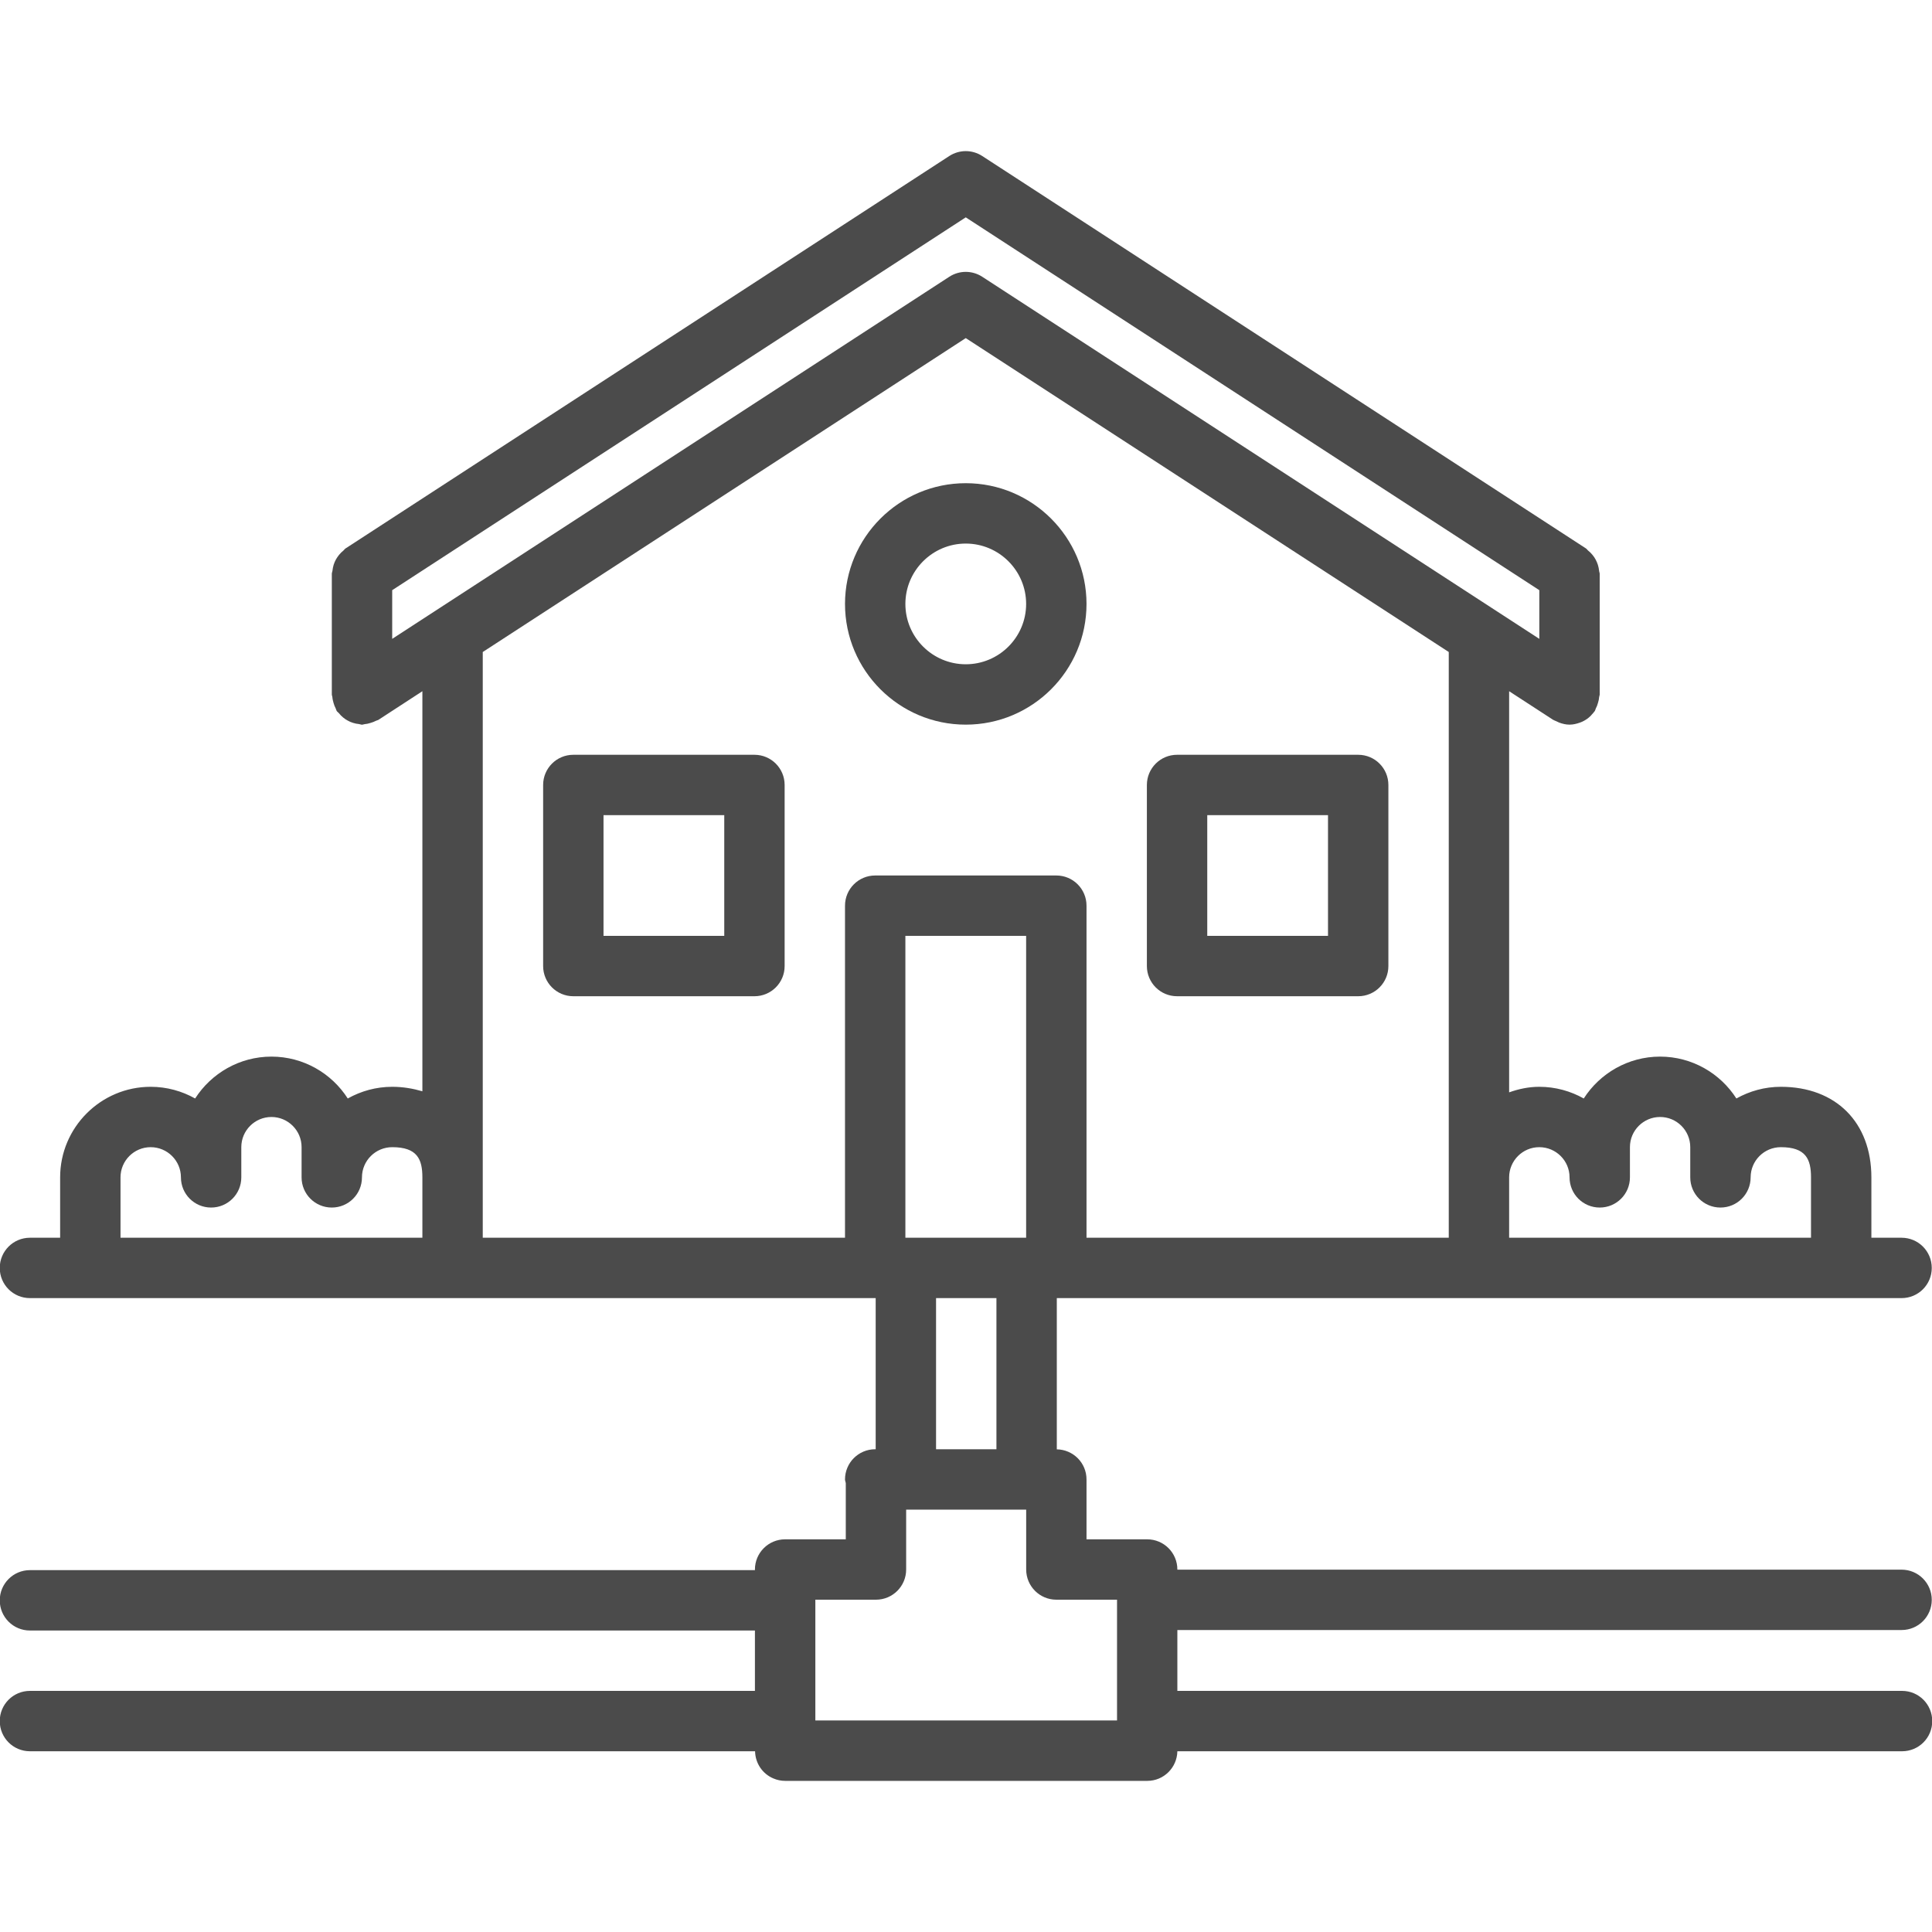 <?xml version="1.0" encoding="UTF-8"?> <svg xmlns="http://www.w3.org/2000/svg" width="40" height="40" viewBox="0 0 40 40" fill="none"> <g clip-path="url(#clip0)"> <path d="M15.62 15.627H11.87C11.524 15.627 11.245 15.907 11.245 16.252V20.001C11.245 20.346 11.524 20.626 11.87 20.626H15.62C15.966 20.626 16.245 20.346 16.245 20.001V16.252C16.245 15.907 15.966 15.627 15.62 15.627ZM14.995 19.376H12.495V16.877H14.995V19.376Z" fill="#4B4B4B"></path> <path d="M24.37 20.626H28.12C28.466 20.626 28.745 20.346 28.745 20.001V16.252C28.745 15.907 28.466 15.627 28.12 15.627H24.37C24.024 15.627 23.745 15.907 23.745 16.252V20.001C23.745 20.346 24.024 20.626 24.37 20.626ZM24.995 16.877H27.495V19.376H24.995V16.877Z" fill="#4B4B4B"></path> <path d="M19.995 10.004C18.616 10.004 17.495 11.126 17.495 12.504C17.495 13.883 18.616 15.003 19.995 15.003C21.374 15.003 22.495 13.883 22.495 12.504C22.495 11.126 21.374 10.004 19.995 10.004ZM19.995 13.753C19.306 13.753 18.745 13.193 18.745 12.504C18.745 11.815 19.306 11.254 19.995 11.254C20.684 11.254 21.245 11.815 21.245 12.504C21.245 13.193 20.684 13.753 19.995 13.753Z" fill="#4B4B4B"></path> <path d="M0.62 35.008C0.274 35.008 -0.005 35.288 -0.005 35.633C-0.005 35.979 0.274 36.258 0.62 36.258H15.633C15.638 36.512 15.792 36.729 16.013 36.821C16.088 36.853 16.17 36.871 16.257 36.871H23.753C24.095 36.871 24.369 36.597 24.376 36.258H39.38C39.726 36.258 40.005 35.979 40.005 35.633C40.005 35.288 39.726 35.008 39.38 35.008H24.376V33.748H39.37C39.716 33.748 39.995 33.469 39.995 33.123C39.995 32.778 39.716 32.498 39.37 32.498H24.376V32.495C24.376 32.15 24.097 31.87 23.751 31.87H22.495V30.63C22.495 30.288 22.221 30.013 21.88 30.007V26.876H39.37C39.716 26.876 39.995 26.597 39.995 26.251C39.995 25.906 39.716 25.626 39.37 25.626H38.745V24.376C38.745 23.238 38.01 22.501 36.871 22.501C36.536 22.501 36.223 22.59 35.95 22.743C35.617 22.223 35.033 21.876 34.37 21.876C33.708 21.876 33.123 22.223 32.79 22.743C32.518 22.59 32.204 22.501 31.869 22.501C31.649 22.501 31.441 22.546 31.245 22.616V14.311L32.154 14.902C32.175 14.915 32.197 14.921 32.218 14.931C32.239 14.942 32.258 14.951 32.28 14.96C32.35 14.986 32.423 15.003 32.495 15.003H32.496H32.497C32.571 15.003 32.643 14.985 32.713 14.96C32.727 14.954 32.742 14.95 32.756 14.943C32.819 14.914 32.877 14.876 32.928 14.826C32.938 14.818 32.944 14.807 32.953 14.798C32.976 14.772 33 14.748 33.02 14.719C33.03 14.703 33.031 14.685 33.039 14.669C33.059 14.632 33.073 14.595 33.084 14.554C33.097 14.513 33.106 14.473 33.109 14.43C33.111 14.412 33.12 14.396 33.12 14.378V11.88C33.12 11.858 33.109 11.839 33.108 11.818C33.103 11.775 33.095 11.735 33.082 11.693C33.069 11.655 33.055 11.62 33.036 11.585C33.018 11.551 32.997 11.52 32.971 11.489C32.944 11.455 32.914 11.426 32.88 11.399C32.864 11.386 32.854 11.367 32.836 11.355L20.336 3.23C20.128 3.095 19.862 3.095 19.654 3.23L7.154 11.355C7.136 11.367 7.126 11.385 7.11 11.399C7.076 11.426 7.046 11.455 7.019 11.489C6.994 11.52 6.973 11.551 6.954 11.585C6.935 11.62 6.92 11.655 6.908 11.693C6.895 11.735 6.888 11.774 6.883 11.818C6.881 11.839 6.87 11.858 6.87 11.88V14.378C6.87 14.396 6.879 14.412 6.881 14.43C6.884 14.473 6.894 14.513 6.906 14.555C6.918 14.595 6.931 14.633 6.951 14.669C6.96 14.686 6.961 14.704 6.971 14.72C6.983 14.738 7.002 14.748 7.015 14.764C7.042 14.798 7.071 14.828 7.104 14.855C7.135 14.881 7.166 14.901 7.201 14.92C7.236 14.94 7.27 14.954 7.309 14.966C7.35 14.979 7.39 14.987 7.433 14.991C7.454 14.993 7.473 15.004 7.495 15.004C7.513 15.004 7.529 14.995 7.548 14.993C7.589 14.99 7.629 14.981 7.669 14.968C7.711 14.956 7.749 14.942 7.787 14.922C7.803 14.913 7.821 14.913 7.836 14.903L8.745 14.311V22.594C8.553 22.538 8.347 22.501 8.121 22.501C7.786 22.501 7.473 22.59 7.2 22.743C6.867 22.223 6.283 21.876 5.62 21.876C4.958 21.876 4.373 22.223 4.04 22.743C3.768 22.59 3.454 22.501 3.119 22.501C2.086 22.501 1.245 23.343 1.245 24.376V25.626H0.62C0.274 25.626 -0.005 25.906 -0.005 26.251C-0.005 26.597 0.274 26.876 0.62 26.876H18.13V30.005H18.12C17.774 30.005 17.495 30.285 17.495 30.63C17.495 30.658 17.508 30.682 17.511 30.709V31.87H16.255C15.909 31.87 15.63 32.15 15.63 32.495V32.508H0.62C0.274 32.508 -0.005 32.788 -0.005 33.133C-0.005 33.479 0.274 33.758 0.62 33.758H15.63V35.008H0.62ZM8.745 25.626H2.495V24.376C2.495 24.031 2.775 23.751 3.119 23.751C3.465 23.751 3.746 24.031 3.746 24.376C3.746 24.722 4.025 25.001 4.371 25.001C4.716 25.001 4.996 24.722 4.996 24.376V23.75C4.996 23.406 5.276 23.126 5.62 23.126C5.964 23.126 6.244 23.406 6.244 23.75V24.376C6.244 24.722 6.524 25.001 6.869 25.001C7.215 25.001 7.494 24.722 7.494 24.376C7.494 24.031 7.775 23.751 8.121 23.751C8.639 23.751 8.745 24.001 8.745 24.376V25.626ZM31.869 23.751C32.215 23.751 32.496 24.031 32.496 24.376C32.496 24.722 32.775 25.001 33.121 25.001C33.466 25.001 33.746 24.722 33.746 24.376V23.75C33.746 23.406 34.026 23.126 34.37 23.126C34.715 23.126 34.995 23.406 34.995 23.75V24.376C34.995 24.722 35.274 25.001 35.62 25.001C35.965 25.001 36.245 24.722 36.245 24.376C36.245 24.031 36.525 23.751 36.871 23.751C37.389 23.751 37.495 24.001 37.495 24.376V25.626H31.245V24.376C31.245 24.031 31.525 23.751 31.869 23.751ZM8.12 13.227V12.219L19.995 4.5L31.87 12.219V13.227L20.336 5.73C20.128 5.595 19.862 5.595 19.654 5.73L8.12 13.227ZM18.12 18.126C17.774 18.126 17.495 18.406 17.495 18.751V25.626H9.995V24.376V13.499L19.995 7L29.995 13.499V24.376V25.626H22.495V18.751C22.495 18.406 22.216 18.126 21.87 18.126H18.12ZM18.745 25.626V19.376H21.245V25.626H18.745ZM20.63 26.876V30.005H19.38V26.876H20.63ZM16.88 33.142C16.88 33.139 16.882 33.136 16.882 33.133C16.882 33.13 16.88 33.126 16.88 33.123V33.12H18.136C18.482 33.12 18.761 32.84 18.761 32.495V31.255H21.246V32.495C21.246 32.84 21.525 33.12 21.871 33.12H23.127V35.62H16.881V33.142H16.88Z" fill="#4B4B4B"></path> </g> <defs> <clipPath id="clip0"> <rect width="40" height="40" fill="white"></rect> </clipPath> </defs> </svg> 